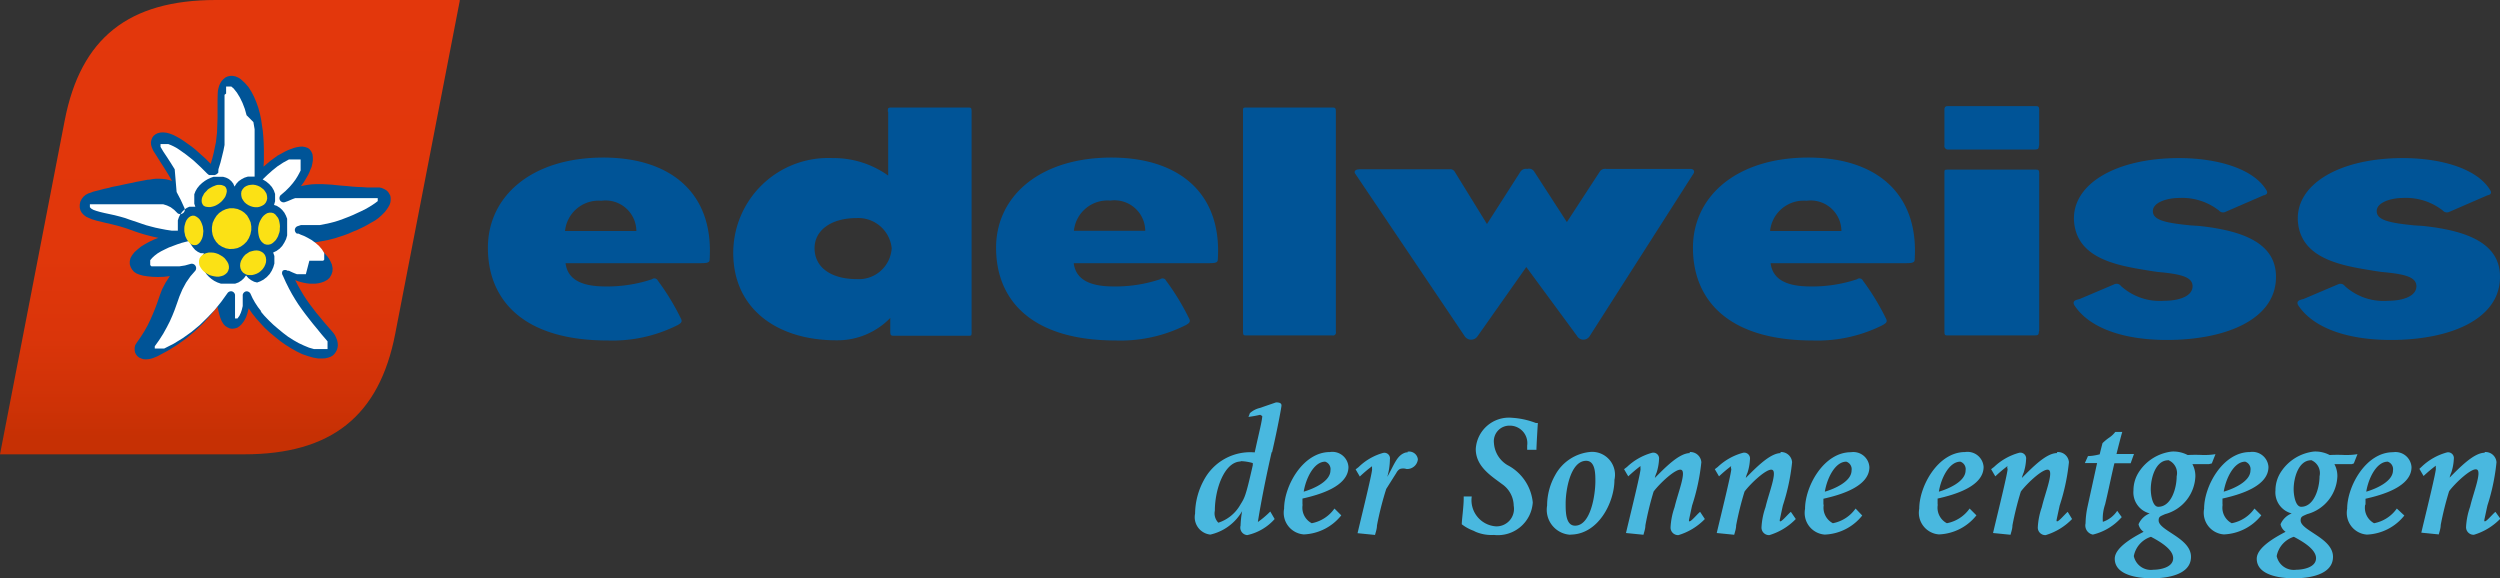 <svg id="Carousel_3" data-name="Carousel 3" xmlns="http://www.w3.org/2000/svg" xmlns:xlink="http://www.w3.org/1999/xlink" viewBox="0 0 142.96 33.07"><rect x="0" y="0" width="142.96" height="33.07" fill="#333333" stroke="none"/><defs><style>.cls-1{fill:none;}.cls-2{fill:#49b8df;}.cls-3{clip-path:url(#clip-path);}.cls-4{fill:url(#linear-gradient);}.cls-5{fill:#005497;}.cls-6{fill:#fff;}.cls-7{fill:#fbe115;}</style><clipPath id="clip-path" transform="translate(-199.51 -92.32)"><path class="cls-1" d="M211.86,92.32c-5,0-7.74,2.18-8.65,6.89l-3.7,19.09h13.95c5,0,7.74-2.19,8.65-6.89l3.7-19.09H211.86Z"/></clipPath><linearGradient id="linear-gradient" x1="233.64" y1="475.07" x2="234.34" y2="475.07" gradientTransform="matrix(0, 36.9, 36.9, 0, -17519.21, -8622.24)" gradientUnits="userSpaceOnUse"><stop offset="0" stop-color="#e3370c"/><stop offset="0.57" stop-color="#e1370b"/><stop offset="0.78" stop-color="#da350a"/><stop offset="0.93" stop-color="#ce3206"/><stop offset="1" stop-color="#c63004"/></linearGradient></defs><title>edelweiss</title><path class="cls-2" d="M272.23,118.17c-0.56,2.45-.79,4-0.79,4a5.15,5.15,0,0,0,.71-0.6L272.4,122a2.93,2.93,0,0,1-1.57.92,0.43,0.43,0,0,1-.38-0.54,5.69,5.69,0,0,1,.09-0.83,2.82,2.82,0,0,1-1.82,1.34,1,1,0,0,1-.87-1.2,4.07,4.07,0,0,1,.5-1.91,3,3,0,0,1,2.91-1.59c0.24-1.11.43-1.83,0.43-2.08l-0.12-.07h0a6.4,6.4,0,0,1-.67.12,1.62,1.62,0,0,0,.08-0.21,1.28,1.28,0,0,1,.57-0.3h0l0.93-.32c0.32,0,.31.13,0.31,0.19s-0.19,1.15-.54,2.67m-1.78.52c-0.93,0-1.49,1.56-1.49,2.81a0.76,0.76,0,0,0,.2.69,2.23,2.23,0,0,0,1.24-1c0.26-.43.31-0.43,0.73-2.29,0,0,0-.08,0-0.12a2.72,2.72,0,0,0-.7-0.11" transform="translate(-199.51 -92.32)"/><path class="cls-2" d="M274,121.18a1,1,0,0,0,.52,1.06,2.06,2.06,0,0,0,1.3-.84l0.39,0.39a2.89,2.89,0,0,1-2.14,1.09,1.24,1.24,0,0,1-1.13-1.47c0-1.29,1.07-3.24,2.62-3.24a0.92,0.92,0,0,1,1.06.85c0,1.13-1.7,1.6-2.63,1.81v0.34Zm0.05-.74c0.58-.17,1.54-0.59,1.54-1.22a0.45,0.45,0,0,0-.3-0.5c-0.66,0-1.12,1-1.23,1.73" transform="translate(-199.51 -92.32)"/><path class="cls-2" d="M280,118.15a0.5,0.5,0,0,1,.59.44,0.62,0.62,0,0,1-.65.55,0.61,0.61,0,0,0-.38,0,0.53,0.53,0,0,0-.2.22l-0.58.92a18.21,18.21,0,0,0-.53,2.09c0,0.2-.08.41-0.11,0.54l-1-.1,0.09-.38c0.22-.92.78-3.2,0.74-3.29a1.58,1.58,0,0,1,0-.16,7.68,7.68,0,0,0-.7.59l-0.24-.41,0.17-.13a3.24,3.24,0,0,1,1.4-.81,0.32,0.32,0,0,1,.39.37,3.75,3.75,0,0,1-.15,1c0.4-.69.55-1.27,1.08-1.4H280Z" transform="translate(-199.51 -92.32)"/><path class="cls-2" d="M287.45,116.51s-0.08,1.28-.08,1.53l-0.53,0v-0.24a1,1,0,0,0-1-1.14,0.89,0.89,0,0,0-.9,1,1.58,1.58,0,0,0,.78,1.26,2.7,2.7,0,0,1,1.44,2.13,2,2,0,0,1-2.22,1.86,2.33,2.33,0,0,1-1.05-.18l-0.12-.06a2.5,2.5,0,0,1-.67-0.37c0-.26.11-1,0.11-1.46v-0.13l0.46,0a1.5,1.5,0,0,0,1.4,1.71,1,1,0,0,0,1-1.18,1.53,1.53,0,0,0-.67-1.24c-0.61-.46-1.5-1-1.5-2a1.9,1.9,0,0,1,2.07-1.79,4.56,4.56,0,0,1,1.37.3Z" transform="translate(-199.51 -92.32)"/><path class="cls-2" d="M289.31,122.9a1.43,1.43,0,0,1-1.33-1.67,3.56,3.56,0,0,1,.46-1.74h0a2.55,2.55,0,0,1,2.06-1.33,1.31,1.31,0,0,1,1.33,1.6c0,1.3-.93,3.13-2.52,3.13m0.91-4.22c-0.91,0-1.18,1.68-1.18,2.44,0,0.48,0,1.27.54,1.27,0.9,0,1.16-1.78,1.16-2.54,0-.43,0-1.17-0.53-1.17" transform="translate(-199.51 -92.32)"/><path class="cls-2" d="M296.13,118.17a0.63,0.63,0,0,1,.67.58,11.77,11.77,0,0,1-.53,2.48s-0.09.41-.17,0.79,0.45-.3.63-0.43L297,122a3.5,3.5,0,0,1-1.51.92,0.43,0.43,0,0,1-.45-0.46,4.08,4.08,0,0,1,.23-1.14c0.18-.78.68-2,0.39-2.13s-1.26.79-1.59,1.24a17.62,17.62,0,0,0-.47,1.93c0,0.2-.08.41-0.11,0.54l-1-.1,0.09-.38c0.22-.92.78-3.2,0.74-3.29a1.51,1.51,0,0,1,0-.16,8.11,8.11,0,0,0-.7.59l-0.24-.41,0.17-.13a3.36,3.36,0,0,1,1.44-.81,0.33,0.33,0,0,1,.39.37,2.89,2.89,0,0,1-.14.77,1.51,1.51,0,0,0-.1.3c0.56-.56,1.38-1.42,2-1.42" transform="translate(-199.51 -92.32)"/><path class="cls-2" d="M301.32,118.17a0.63,0.63,0,0,1,.67.58,11.72,11.72,0,0,1-.53,2.48s-0.09.41-.17,0.79,0.45-.3.63-0.43L302.2,122a3.5,3.5,0,0,1-1.51.92,0.43,0.43,0,0,1-.45-0.46,4.12,4.12,0,0,1,.23-1.14c0.18-.78.68-2,0.39-2.13s-1.26.79-1.59,1.24a17.76,17.76,0,0,0-.48,1.93c0,0.2-.08.41-0.11,0.54l-1-.1,0.09-.38c0.22-.92.78-3.2,0.74-3.29s0-.14,0-0.16a7.89,7.89,0,0,0-.7.59l-0.24-.41,0.17-.13a3.36,3.36,0,0,1,1.45-.81,0.33,0.33,0,0,1,.39.37,2.91,2.91,0,0,1-.14.77,1.52,1.52,0,0,0-.1.3c0.56-.56,1.38-1.42,2-1.42" transform="translate(-199.51 -92.32)"/><path class="cls-2" d="M303.8,121.18a1,1,0,0,0,.52,1.06,2.06,2.06,0,0,0,1.3-.84L306,121.8a2.88,2.88,0,0,1-2.14,1.09,1.24,1.24,0,0,1-1.13-1.47c0-1.29,1.07-3.24,2.62-3.24a0.92,0.92,0,0,1,1.06.85c0,1.13-1.7,1.6-2.63,1.81v0.34Zm0.05-.74c0.58-.17,1.54-0.59,1.54-1.22a0.45,0.45,0,0,0-.3-0.5c-0.66,0-1.12,1-1.23,1.73" transform="translate(-199.51 -92.32)"/><path class="cls-2" d="M310.32,121.18a1,1,0,0,0,.52,1.06,2.06,2.06,0,0,0,1.3-.84l0.39,0.39a2.88,2.88,0,0,1-2.14,1.09,1.24,1.24,0,0,1-1.13-1.47c0-1.29,1.07-3.24,2.62-3.24a0.92,0.92,0,0,1,1.06.85c0,1.13-1.7,1.6-2.63,1.81v0.34Zm0.05-.74c0.58-.17,1.54-0.59,1.54-1.22a0.45,0.45,0,0,0-.3-0.5c-0.66,0-1.12,1-1.23,1.73" transform="translate(-199.51 -92.32)"/><path class="cls-2" d="M317.15,118.17a0.63,0.63,0,0,1,.67.58,11.77,11.77,0,0,1-.53,2.48s-0.09.41-.17,0.79,0.46-.3.63-0.43L318,122a3.5,3.5,0,0,1-1.51.92,0.43,0.43,0,0,1-.45-0.46,4.15,4.15,0,0,1,.23-1.14c0.18-.78.68-2,0.39-2.13s-1.26.79-1.59,1.24a17.76,17.76,0,0,0-.48,1.93c0,0.2-.08.41-0.11,0.54l-1-.1,0.09-.38c0.22-.92.78-3.2,0.74-3.29s0-.14,0-0.16a7.89,7.89,0,0,0-.7.59l-0.24-.41,0.17-.13a3.36,3.36,0,0,1,1.44-.81,0.33,0.33,0,0,1,.39.37,2.86,2.86,0,0,1-.14.77,1.56,1.56,0,0,0-.1.3c0.56-.56,1.38-1.42,2-1.42" transform="translate(-199.51 -92.32)"/><path class="cls-2" d="M321.35,118.81h-0.93c-0.19.79-.32,1.47-0.53,2.35a2.48,2.48,0,0,0-.13,1,1.58,1.58,0,0,0,.82-0.63l0.26,0.36a3.18,3.18,0,0,1-1.65,1,0.53,0.53,0,0,1-.42-0.64,5,5,0,0,1,.11-0.94l0.55-2.51h-0.7l0.18-.4c0.3,0,.67-0.1.67-0.1,0.05-.22.1-0.41,0.16-0.64a2.88,2.88,0,0,1,.39-0.32h0a1.44,1.44,0,0,0,.34-0.32h0.4c-0.08.25-.33,1.26-0.33,1.26h1Z" transform="translate(-199.51 -92.32)"/><path class="cls-2" d="M325.83,118.86h-0.95a1.42,1.42,0,0,1,.17.7,2.33,2.33,0,0,1-1.73,2.16c-0.26.12-.37,0.13-0.37,0.36,0,0.59,1.85,1,1.85,2.08s-1.49,1.23-2.23,1.23-2.13-.15-2.13-1.12c0-.65,1.08-1.24,1.65-1.54a0.69,0.69,0,0,1-.29-0.43,1.15,1.15,0,0,1,.64-0.62,1.24,1.24,0,0,1-.93-1.32,1.92,1.92,0,0,1,.28-1,2.6,2.6,0,0,1,1.93-1.22,1.77,1.77,0,0,1,.89.2,8.44,8.44,0,0,1,.88,0c0.17,0,.4,0,0.71-0.05l-0.21.53Zm-3.3,4.15a1.44,1.44,0,0,0-1,1.11,1,1,0,0,0,1.12.78c0.36,0,1.13-.12,1.13-0.66s-0.85-1-1.28-1.23m1-4.37c-0.72,0-1,1-1,1.66,0,0.33.1,1,.43,1,0.74,0,1.05-1.06,1.05-1.74a0.8,0.8,0,0,0-.51-0.94" transform="translate(-199.51 -92.32)"/><path class="cls-2" d="M326.61,121.18a1,1,0,0,0,.52,1.06,2.06,2.06,0,0,0,1.3-.84l0.39,0.39a2.88,2.88,0,0,1-2.14,1.09,1.24,1.24,0,0,1-1.13-1.47c0-1.29,1.07-3.24,2.62-3.24a0.92,0.92,0,0,1,1.06.85c0,1.13-1.7,1.6-2.63,1.81v0.34Zm0.05-.74c0.58-.17,1.54-0.59,1.54-1.22a0.45,0.45,0,0,0-.3-0.5c-0.66,0-1.12,1-1.23,1.73" transform="translate(-199.51 -92.32)"/><path class="cls-2" d="M334,118.86H333a1.42,1.42,0,0,1,.17.7,2.33,2.33,0,0,1-1.73,2.16c-0.26.12-.37,0.13-0.37,0.36,0,0.59,1.85,1,1.85,2.08s-1.49,1.23-2.23,1.23-2.13-.15-2.13-1.12c0-.65,1.08-1.24,1.65-1.54a0.69,0.69,0,0,1-.29-0.43,1.15,1.15,0,0,1,.64-0.62,1.24,1.24,0,0,1-.93-1.32,1.92,1.92,0,0,1,.28-1,2.6,2.6,0,0,1,1.93-1.22,1.77,1.77,0,0,1,.89.2,8.44,8.44,0,0,1,.88,0c0.17,0,.4,0,0.71-0.05l-0.21.53Zm-3.3,4.15a1.44,1.44,0,0,0-1,1.11,1,1,0,0,0,1.12.78c0.36,0,1.13-.12,1.13-0.66s-0.85-1-1.28-1.23m1-4.37c-0.72,0-1,1-1,1.66,0,0.33.1,1,.43,1,0.74,0,1.05-1.06,1.05-1.74a0.8,0.8,0,0,0-.51-0.94" transform="translate(-199.51 -92.32)"/><path class="cls-2" d="M334.76,121.18a1,1,0,0,0,.51,1.06,2.06,2.06,0,0,0,1.3-.84L337,121.8a2.88,2.88,0,0,1-2.14,1.09,1.24,1.24,0,0,1-1.13-1.47c0-1.29,1.07-3.24,2.62-3.24a0.92,0.92,0,0,1,1.06.85c0,1.13-1.7,1.6-2.63,1.81v0.34Zm0.05-.74c0.58-.17,1.54-0.59,1.54-1.22a0.45,0.45,0,0,0-.3-0.5c-0.66,0-1.12,1-1.23,1.73" transform="translate(-199.51 -92.32)"/><path class="cls-2" d="M341.6,118.17a0.63,0.63,0,0,1,.67.58,11.77,11.77,0,0,1-.52,2.48s-0.09.41-.17,0.79,0.45-.3.63-0.43l0.28,0.39a3.5,3.5,0,0,1-1.51.92,0.43,0.43,0,0,1-.45-0.46,4.1,4.1,0,0,1,.23-1.14c0.18-.78.68-2,0.39-2.13s-1.26.79-1.59,1.24a18.1,18.1,0,0,0-.48,1.93c0,0.2-.08.41-0.11,0.54l-1-.1,0.09-.38c0.22-.92.78-3.2,0.74-3.29a1.51,1.51,0,0,1,0-.16,8,8,0,0,0-.7.59l-0.24-.41L338,119a3.36,3.36,0,0,1,1.44-.81,0.33,0.33,0,0,1,.39.37,2.92,2.92,0,0,1-.14.77,1.51,1.51,0,0,0-.1.3c0.56-.56,1.38-1.42,2-1.42" transform="translate(-199.51 -92.32)"/><g class="cls-3"><rect class="cls-4" width="26.29" height="25.98"/></g><polygon class="cls-5" points="17.21 10.64 17.38 10.41 17.51 10.19 17.62 10 17.7 9.83 17.75 9.7 17.82 9.54 17.86 9.36 17.89 9.18 17.89 9 17.87 8.82 17.81 8.68 17.72 8.55 17.6 8.46 17.46 8.41 17.29 8.38 17.13 8.39 16.96 8.42 16.8 8.46 16.64 8.52 16.48 8.58 16.31 8.66 15.87 8.9 15.46 9.2 15.07 9.53 15.09 9.2 15.09 8.86 15.09 8.52 15.08 8.18 15.06 7.84 15.03 7.5 14.98 7.16 14.93 6.82 14.86 6.49 14.77 6.16 14.66 5.85 14.53 5.54 14.38 5.25 14.21 4.98 14 4.74 13.89 4.64 13.77 4.53 13.63 4.44 13.47 4.37 13.32 4.34 13.17 4.34 13.02 4.37 12.89 4.43 12.77 4.53 12.67 4.64 12.59 4.77 12.53 4.91 12.49 5.05 12.46 5.19 12.45 5.34 12.44 5.74 12.44 6.1 12.44 6.43 12.44 6.74 12.43 7.03 12.42 7.31 12.41 7.58 12.38 7.84 12.35 8.12 12.29 8.4 12.23 8.7 12.15 9.02 12.05 9.37 11.89 9.21 11.73 9.05 11.55 8.89 11.36 8.72 11.17 8.55 10.97 8.39 10.76 8.24 10.55 8.09 10.34 7.95 10.13 7.83 9.92 7.72 9.71 7.64 9.52 7.59 9.33 7.57 9.16 7.58 9.01 7.62 8.89 7.68 8.78 7.77 8.71 7.87 8.66 7.99 8.63 8.13 8.64 8.29 8.69 8.45 8.77 8.63 8.95 8.91 9.15 9.23 9.37 9.57 9.6 9.94 9.84 10.35 9.66 10.29 9.48 10.25 9.29 10.23 9.1 10.22 8.91 10.22 8.73 10.24 8.57 10.27 8.43 10.28 8.22 10.32 8.01 10.36 7.79 10.4 7.58 10.45 7.37 10.49 7.18 10.53 6.99 10.57 6.82 10.61 6.66 10.64 6.5 10.67 6.36 10.7 6.23 10.74 6.09 10.77 5.95 10.8 5.8 10.84 5.65 10.88 5.49 10.92 5.33 10.96 5.18 11.02 5.05 11.06 4.9 11.14 4.77 11.25 4.67 11.38 4.59 11.54 4.56 11.7 4.56 11.87 4.6 12.03 4.67 12.16 4.79 12.29 4.92 12.39 5.07 12.46 5.23 12.53 5.39 12.58 5.56 12.63 5.73 12.67 5.9 12.71 6.06 12.75 6.21 12.78 6.37 12.82 6.69 12.9 6.97 12.98 7.23 13.06 7.48 13.15 7.73 13.24 7.97 13.32 8.23 13.4 8.49 13.47 8.77 13.54 9.06 13.6 8.8 13.7 8.55 13.82 8.31 13.95 8.08 14.09 7.88 14.25 7.69 14.42 7.55 14.6 7.46 14.76 7.42 14.94 7.42 15.11 7.47 15.27 7.55 15.41 7.66 15.54 7.79 15.63 7.96 15.7 8.17 15.76 8.42 15.8 8.71 15.83 9.02 15.84 9.36 15.83 9.71 15.79 9.47 16.16 9.27 16.54 9.12 16.94 8.99 17.32 8.86 17.67 8.74 17.96 8.6 18.28 8.44 18.61 8.25 18.95 8.04 19.28 7.81 19.61 7.73 19.74 7.7 19.88 7.7 20.02 7.72 20.15 7.78 20.27 7.86 20.37 7.96 20.45 8.08 20.5 8.2 20.54 8.34 20.55 8.47 20.54 8.6 20.52 8.74 20.48 8.86 20.43 8.99 20.38 9.57 20.07 10.12 19.73 10.64 19.36 11.13 18.95 11.6 18.51 12.03 18.03 12.44 17.53 12.48 17.74 12.53 17.94 12.59 18.15 12.67 18.35 12.78 18.53 12.88 18.64 13.01 18.72 13.14 18.78 13.28 18.8 13.43 18.78 13.57 18.74 13.7 18.65 13.83 18.53 13.81 18.55 13.96 18.35 14.07 18.14 14.15 17.91 14.22 17.63 14.41 17.91 14.64 18.2 14.88 18.47 15.14 18.75 15.42 19.01 15.72 19.26 16.02 19.5 16.33 19.72 16.65 19.92 16.97 20.1 17.28 20.25 17.6 20.36 17.91 20.45 18.2 20.5 18.42 20.5 18.6 20.49 18.77 20.45 18.91 20.4 19.03 20.33 19.13 20.23 19.2 20.13 19.26 20.02 19.3 19.89 19.32 19.75 19.31 19.61 19.28 19.46 19.22 19.31 19.15 19.16 19.05 19.02 18.77 18.7 18.52 18.41 18.29 18.13 18.08 17.88 17.89 17.63 17.7 17.38 17.53 17.14 17.36 16.88 17.2 16.61 17.04 16.33 16.88 16.02 17.04 16.08 17.2 16.13 17.37 16.17 17.53 16.2 17.7 16.22 17.88 16.22 18.04 16.22 18.2 16.2 18.37 16.16 18.54 16.1 18.72 16 18.85 15.88 18.95 15.71 19.01 15.53 19.02 15.34 18.98 15.13 18.89 14.93 18.84 14.84 18.8 14.77 18.76 14.72 18.72 14.66 18.67 14.61 18.62 14.55 18.57 14.49 18.51 14.43 18.45 14.37 18.38 14.31 18.31 14.25 18.25 14.2 18.18 14.14 18.12 14.1 18.06 14.06 18.01 14.03 17.96 13.99 17.9 13.96 17.84 13.92 17.77 13.89 18.07 13.85 18.41 13.79 18.78 13.72 19.17 13.62 19.41 13.54 19.66 13.46 19.93 13.36 20.2 13.24 20.47 13.13 20.74 13 20.99 12.87 21.23 12.73 21.46 12.6 21.65 12.46 21.81 12.32 21.9 12.23 22 12.13 22.1 12 22.19 11.87 22.27 11.73 22.32 11.59 22.34 11.46 22.34 11.32 22.32 11.19 22.26 11.08 22.19 10.97 22.09 10.88 21.97 10.81 21.83 10.75 21.7 10.72 21.56 10.72 21.27 10.72 21 10.72 20.71 10.7 20.42 10.69 20.14 10.67 19.85 10.64 19.59 10.62 19.36 10.6 19.16 10.58 18.98 10.56 18.81 10.55 18.63 10.54 18.45 10.53 18.27 10.53 18.06 10.53 17.83 10.54 17.53 10.58 17.21 10.64"/><path class="cls-6" d="M214.46,110.14l-0.2-.26-0.17-.26-0.14-.25-0.11-.24a0.25,0.25,0,0,0-.25-0.15,0.25,0.25,0,0,0-.2.2l0,0.2,0,0.22,0,0.22-0.05.21-0.06.18-0.08.17-0.11.15,0,0,0,0-0.05,0h-0.09l0,0,0,0,0-.05,0-.07,0-.08,0-.09,0-.1,0-.1,0-.11,0-.1,0-.1,0-.1v-0.2l0-.11,0-.14a0.25,0.25,0,0,0-.18-0.2,0.25,0.25,0,0,0-.25.1l-0.36.5-0.38.47-0.42.44-0.43.42-0.47.39-0.49.35-0.52.32-0.55.28,0,0h-0.54l0,0v-0.13l0.25-.35,0.23-.36,0.2-.36,0.18-.35,0.15-.34,0.12-.3,0.14-.39,0.14-.4,0.17-.4,0.21-.39,0.25-.36,0.28-.32a0.25,0.25,0,0,0,0-.29,0.25,0.25,0,0,0-.27-0.1l-0.32.09-0.32.05-0.31,0h-0.57l-0.25,0-0.21,0-0.17,0-0.09,0-0.07-.07,0-.09v-0.1l0-.09,0.11-.13,0.14-.13,0.17-.13,0.2-.12,0.22-.11,0.23-.11,0.24-.09,0.24-.09,0.24-.08,0.23-.06,0.21-.05,0.09,0.19,0.12,0.17,0.13,0.15,0.15,0.11,0.17,0.08,0.18,0-0.08.18,0,0.18v0.18l0,0.18,0.05,0.17,0.08,0.16,0.11,0.16,0.13,0.14,0.14,0.12,0.16,0.11,0.18,0.09,0.2,0.07,0.21,0,0.21,0,0.2,0,0.2,0,0.19-.07,0.17-.11,0.14-.13,0.12-.16,0.13,0.15,0.16,0.12,0.17,0.09,0.19,0.05,0.2,0H214l0.2,0,0.19-.07,0.19-.1,0.19-.15,0.16-.17,0.12-.19,0.09-.2,0.06-.21v-0.22l0-.21-0.07-.2,0.19-.09,0.18-.13,0.15-.16,0.12-.19,0.1-.2,0.06-.21,0-.2,0-.18V105.2l0-.19,0-.18-0.07-.18-0.09-.17-0.12-.15-0.14-.13-0.16-.1-0.17-.06,0.06-.21,0-.21,0-.21-0.07-.2-0.11-.19-0.15-.17-0.18-.15-0.2-.12,0.27-.26,0.28-.25,0.3-.24,0.32-.21,0.33-.18,0.05,0,0,0h0l0,0,0,0,0.06,0,0.07,0,0.07,0,0.07,0,0.08,0h0.27l0,0,0,0v0.37l0,0.07,0,0.07,0,0.06,0,0.06,0,0v0l-0.08.16-0.1.18-0.12.19-0.15.2-0.19.22-0.23.23-0.06.05-0.08.07-0.12.1a0.25,0.25,0,0,0-.05.3,0.24,0.24,0,0,0,.28.11l0.17-.06,0.14-.06,0.14-.06,0.14-.05,0.14,0,0.14,0,0.15,0,0.15,0,0.14,0h1.44l0.2,0,0.22,0,0.25,0,0.3,0,0.29,0,0.3,0h1l0,0,0,0,0,0,0,0v0.17l0,0,0,0,0,0,0,0,0,0,0,0,0,0,0,0,0,0,0,0,0,0,0,0,0,0h0l-0.13.1-0.16.11-0.19.12-0.21.12-0.24.12-0.26.12-0.26.12-0.27.11-0.26.1-0.25.09-0.22.07-0.27.07-0.29.06-0.3.06-0.3,0-0.28,0-0.26,0-0.24,0-0.21.07a0.24,0.24,0,0,0-.14.2,0.25,0.25,0,0,0,.12.22l0,0,0.09,0,0.13,0.06,0.18,0.07,0.2,0.1,0.23,0.13,0.22,0.16,0.21,0.18,0.17,0.2,0.13,0.21,0,0.06,0,0.06v0.2l0,0.06-0.06.06-0.09,0-0.09,0-0.11,0-0.12,0h-0.38L217,108l-0.13,0-0.13,0-0.13,0-0.12,0-0.13-.05-0.12-.05-0.11-.05-0.1-.05-0.08,0a0.24,0.24,0,0,0-.27,0,0.24,0.24,0,0,0,0,.27l0.18,0.4,0.18,0.36,0.18,0.33,0.18,0.3,0.18,0.28,0.19,0.27,0.2,0.27,0.21,0.27,0.22,0.28,0.24,0.29,0.26,0.32,0.29,0.34,0.05,0.06,0,0.07,0,0.07,0,0.06,0,0.06v0.12l0,0.06,0,0,0,0-0.05,0-0.07,0-0.08,0h-0.32l-0.26,0-0.28-.08-0.29-.12-0.3-.14-0.3-.17-0.3-.19-0.29-.22-0.28-.23-0.28-.24-0.26-.25-0.25-.26-0.22-.26" transform="translate(-199.51 -92.32)"/><path class="cls-6" d="M212.44,97.67v-0.1l0-.09,0-.08,0-.07,0-.06,0,0,0,0,0,0,0,0h0.1l0.06,0,0.07,0,0.07,0,0.07,0.06,0.06,0.05,0,0,0.19,0.24,0.17,0.28,0.15,0.31,0.13,0.34,0.1,0.36L214,99.3l0.07,0.41,0,0.43,0,0.44v0.91l0,0.46,0,0.47h-0.2l-0.19,0-0.19.06-0.17.09-0.16.11-0.13.14-0.11.17-0.07-.17-0.11-.14-0.14-.12-0.16-.08-0.17-.05-0.19,0H211.9l-0.18,0-0.17.06-0.17.08-0.15.09-0.16.12-0.15.14-0.13.16-0.1.17-0.07.18,0,0.18v0.18l0,0.18,0.06,0.17h-0.18l-0.16,0-0.15.07-0.14.1-0.12.12-0.11.15-0.08.16-0.06.18,0,0.19,0,0.2v0.2l-0.35,0-0.33-.05-0.31-.06-0.29-.06-0.27-.07-0.26-.07-0.24-.08-0.23-.08-0.24-.08-0.24-.08-0.25-.09-0.28-.08-0.31-.08-0.32-.07-0.28-.06-0.25-.06-0.21-.06-0.17-.06-0.12-.07-0.08-.08V104l0,0,0,0,0,0,0,0,0,0,0,0,0.09,0,0.12,0,0.13,0,0.13,0,0.12,0,0.12,0,0.1,0,0.09,0,0.09,0,0.08,0,0.08,0,0.09,0,0.09,0,0.1,0,0.12,0,0.13,0,0.14,0,0.16,0,0.17,0,0.18,0,0.19,0,0.19,0,0.19,0,0.18,0,0.16,0,0.14,0,0.18,0h0.41l0.22,0,0.22,0.07,0.21,0.1,0.2,0.15,0.19,0.19a0.25,0.25,0,0,0,.31,0,0.24,0.24,0,0,0,.09-0.29l-0.22-.48-0.23-.44L209.5,102l-0.23-.37-0.22-.34-0.2-.3-0.16-.27,0,0,0,0,0,0v-0.16l0,0,0,0H209l0.14,0,0.15,0.06,0.15,0.07,0.15,0.08,0.14,0.09,0.13,0.09,0.14,0.1,0.14,0.1,0.14,0.11,0.15,0.12,0.15,0.12,0.14,0.13,0.14,0.13,0.14,0.13,0.12,0.12,0.12,0.12,0.12,0.12,0.1,0.08,0.11,0h0.12l0.11,0,0.1-.05,0.09-.08L212,102l0.12-.39,0.09-.36,0.08-.33,0.06-.31,0-.29,0-.29,0-.29v-2Z" transform="translate(-199.51 -92.32)"/><polygon class="cls-7" points="13.81 15.48 13.75 15.34 13.73 15.21 13.74 15.06 13.78 14.92 13.85 14.79 13.93 14.67 14.03 14.56 14.15 14.48 14.27 14.4 14.41 14.36 14.54 14.33 14.68 14.32 14.82 14.34 14.94 14.39 15.05 14.46 15.15 14.58 15.2 14.71 15.22 14.85 15.21 15 15.17 15.13 15.11 15.26 15.02 15.39 14.92 15.49 14.81 15.58 14.68 15.65 14.54 15.7 14.41 15.73 14.27 15.73 14.14 15.72 14.02 15.67 13.9 15.59 13.81 15.48"/><polygon class="cls-7" points="13.05 15.48 12.99 15.59 12.89 15.68 12.78 15.75 12.66 15.79 12.52 15.82 12.38 15.82 12.24 15.8 12.11 15.77 11.98 15.73 11.85 15.66 11.74 15.59 11.63 15.5 11.54 15.4 11.46 15.28 11.4 15.16 11.38 15.04 11.38 14.91 11.41 14.78 11.48 14.67 11.57 14.58 11.69 14.51 11.81 14.47 11.94 14.44 12.08 14.44 12.22 14.45 12.35 14.48 12.49 14.53 12.61 14.6 12.73 14.67 12.84 14.76 12.92 14.86 13 14.97 13.06 15.09 13.09 15.22 13.09 15.35 13.05 15.48"/><polygon class="cls-7" points="11.15 14.02 11.04 14.01 10.93 13.97 10.84 13.89 10.76 13.8 10.69 13.7 10.64 13.6 10.59 13.49 10.57 13.38 10.55 13.29 10.54 13.22 10.54 13.13 10.54 13.04 10.55 12.93 10.58 12.82 10.61 12.71 10.66 12.6 10.73 12.5 10.81 12.42 10.91 12.36 11.02 12.33 11.13 12.34 11.23 12.39 11.33 12.46 11.41 12.54 11.48 12.65 11.53 12.76 11.57 12.87 11.6 12.97 11.61 13.06 11.62 13.14 11.63 13.21 11.62 13.31 11.61 13.42 11.59 13.53 11.55 13.65 11.5 13.75 11.44 13.85 11.35 13.94 11.26 14 11.15 14.02"/><polygon class="cls-7" points="15.25 11.48 15.28 11.35 15.27 11.21 15.24 11.08 15.17 10.96 15.09 10.85 14.98 10.76 14.87 10.68 14.74 10.62 14.61 10.58 14.47 10.56 14.34 10.57 14.21 10.59 14.08 10.64 13.97 10.71 13.88 10.81 13.81 10.93 13.79 11.07 13.8 11.2 13.83 11.33 13.9 11.45 13.98 11.56 14.08 11.65 14.2 11.73 14.33 11.79 14.46 11.83 14.59 11.85 14.73 11.85 14.86 11.82 14.98 11.77 15.1 11.7 15.19 11.6 15.25 11.48"/><polygon class="cls-7" points="15.25 13.99 15.13 13.96 15.03 13.89 14.94 13.8 14.87 13.69 14.82 13.57 14.79 13.45 14.77 13.32 14.76 13.2 14.76 13.08 14.77 12.98 14.79 12.88 14.82 12.76 14.87 12.64 14.93 12.53 15 12.42 15.08 12.33 15.18 12.25 15.28 12.19 15.4 12.16 15.52 12.16 15.64 12.19 15.74 12.26 15.82 12.36 15.9 12.46 15.95 12.58 15.98 12.71 16 12.83 16.01 12.95 16 13.07 16 13.17 15.98 13.28 15.94 13.39 15.9 13.51 15.84 13.62 15.77 13.73 15.68 13.82 15.59 13.9 15.49 13.96 15.37 13.99 15.25 13.99"/><polygon class="cls-7" points="12.91 14.2 12.7 14.11 12.51 13.99 12.36 13.83 12.24 13.64 12.16 13.44 12.12 13.21 12.12 12.99 12.16 12.75 12.26 12.53 12.38 12.34 12.53 12.18 12.72 12.05 12.92 11.96 13.13 11.91 13.36 11.91 13.58 11.95 13.79 12.04 13.97 12.16 14.13 12.32 14.24 12.51 14.33 12.71 14.37 12.94 14.37 13.16 14.32 13.4 14.23 13.62 14.11 13.81 13.95 13.97 13.77 14.1 13.57 14.19 13.36 14.23 13.13 14.24 12.91 14.2"/><polygon class="cls-7" points="11.58 11.68 11.64 11.76 11.73 11.81 11.82 11.83 11.93 11.84 12.03 11.84 12.13 11.82 12.24 11.79 12.34 11.75 12.43 11.7 12.51 11.65 12.6 11.58 12.68 11.51 12.75 11.43 12.82 11.34 12.88 11.25 12.92 11.15 12.95 11.05 12.97 10.94 12.96 10.83 12.92 10.73 12.85 10.65 12.76 10.61 12.67 10.58 12.56 10.57 12.46 10.57 12.36 10.59 12.26 10.63 12.16 10.67 12.07 10.72 11.98 10.77 11.89 10.83 11.82 10.91 11.74 10.99 11.67 11.07 11.62 11.17 11.57 11.26 11.54 11.37 11.53 11.48 11.54 11.58 11.58 11.68"/><path class="cls-5" d="M325.26,105.24c2.54,0.27,4.41,1,4.4,2.92,0,2.39-2.8,3.6-6.24,3.6-2.5,0-4.46-.69-5.3-2-0.1-.23.06-0.28,0.31-0.34l2-.85a0.31,0.31,0,0,1,.37.11,3.3,3.3,0,0,0,2.46.84c0.92,0,1.63-.29,1.63-0.83s-0.68-.7-2-0.82l-0.34-.05c-1.8-.29-4.21-0.63-4.43-2.76s2.27-3.7,6-3.7c2.06,0,4.23.55,5,1.85,0.09,0.16,0,.25-0.17.28l-2.19.95a0.31,0.31,0,0,1-.36-0.08,3.41,3.41,0,0,0-2.27-.72c-0.69,0-1.51.25-1.51,0.75s0.64,0.67,2.17.82Z" transform="translate(-199.51 -92.32)"/><path class="cls-5" d="M338.07,105.24c2.54,0.27,4.41,1,4.4,2.92,0,2.39-2.8,3.6-6.24,3.6-2.5,0-4.46-.69-5.31-2-0.1-.23.06-0.28,0.31-0.34l2-.85a0.31,0.31,0,0,1,.37.11,3.29,3.29,0,0,0,2.46.84c0.92,0,1.63-.29,1.63-0.83s-0.68-.7-2-0.82l-0.34-.05c-1.79-.29-4.21-0.63-4.43-2.76s2.27-3.7,6-3.7c2.06,0,4.23.55,5,1.85,0.09,0.16,0,.25-0.17.28l-2.19.95a0.31,0.31,0,0,1-.36-0.08,3.41,3.41,0,0,0-2.27-.72c-0.69,0-1.51.25-1.51,0.75s0.64,0.67,2.17.82Z" transform="translate(-199.51 -92.32)"/><path class="cls-5" d="M240.09,107.15c0,0.19-.13.22-0.55,0.22h-7.69c0.11,0.86.8,1.33,2.27,1.33a8.09,8.09,0,0,0,2.67-.41,0.22,0.22,0,0,1,.34.08,13.69,13.69,0,0,1,1.29,2.11c0.12,0.21.09,0.29-.16,0.43a8.28,8.28,0,0,1-4,.88c-4.86,0-6.85-2.34-6.85-5.3s2.51-5.16,6.6-5.16c3.76,0,6.32,1.95,6.08,5.82m-4.19-1.62a1.76,1.76,0,0,0-2-1.73,1.93,1.93,0,0,0-2.08,1.73h4.09Z" transform="translate(-199.51 -92.32)"/><path class="cls-5" d="M269.15,107.15c0,0.19-.13.22-0.55,0.22h-7.69c0.11,0.86.8,1.33,2.27,1.33a8.07,8.07,0,0,0,2.67-.41,0.22,0.22,0,0,1,.34.08,13.62,13.62,0,0,1,1.29,2.11c0.12,0.21.09,0.29-.16,0.43a8.29,8.29,0,0,1-4,.88c-4.86,0-6.85-2.34-6.85-5.3s2.51-5.16,6.6-5.16c3.76,0,6.32,1.95,6.08,5.82M265,105.52a1.76,1.76,0,0,0-2-1.73,1.93,1.93,0,0,0-2.08,1.73H265Z" transform="translate(-199.51 -92.32)"/><path class="cls-5" d="M309,107.15c0,0.19-.13.22-0.55,0.22h-7.69c0.11,0.86.8,1.33,2.27,1.33a8.08,8.08,0,0,0,2.67-.41,0.22,0.22,0,0,1,.34.08,13.52,13.52,0,0,1,1.29,2.11c0.12,0.21.09,0.29-.16,0.43a8.29,8.29,0,0,1-4,.88c-4.86,0-6.85-2.34-6.85-5.3s2.51-5.16,6.6-5.16c3.76,0,6.32,1.95,6.08,5.82m-4.19-1.62a1.76,1.76,0,0,0-2-1.73,1.93,1.93,0,0,0-2.08,1.73h4.09Z" transform="translate(-199.51 -92.32)"/><path class="cls-5" d="M250.28,98.71c0-.21,0-0.24.21-0.24h4.37c0.18,0,.21,0,0.21.26v12.55c0,0.23,0,.24-0.18.24h-4.23c-0.18,0-.24,0-0.24-0.24V110.5a4.21,4.21,0,0,1-3.08,1.28c-3.38,0-5.9-1.79-5.9-5a5.43,5.43,0,0,1,5.67-5.42,5.35,5.35,0,0,1,3.19,1V98.71Zm-4.19,7.8c0,1.14,1,1.77,2.41,1.77a1.88,1.88,0,0,0,2-1.77,1.92,1.92,0,0,0-2-1.72c-1.48,0-2.41.71-2.41,1.72" transform="translate(-199.51 -92.32)"/><path class="cls-5" d="M275.9,111.29a0.17,0.17,0,0,1-.21.21h-4.89c-0.18,0-.21,0-0.21-0.26V98.71c0-.22,0-0.24.18-0.24h4.89c0.19,0,.24,0,0.24.24v12.59Z" transform="translate(-199.51 -92.32)"/><path class="cls-5" d="M277,102.24c-0.07-.11,0-0.24.26-0.24h5.13a0.29,0.29,0,0,1,.3.13l1.85,3,1.92-3a0.38,0.38,0,0,1,.39-0.15,0.34,0.34,0,0,1,.39.15l1.87,2.89,1.91-2.93a0.39,0.39,0,0,1,.35-0.11h4.8c0.21,0,.25.14,0.19,0.25l-5.94,9.3a0.42,0.42,0,0,1-.73,0l-2.9-3.94L284,111.55a0.44,0.44,0,0,1-.73,0Z" transform="translate(-199.51 -92.32)"/><path class="cls-5" d="M316.1,111.29c0,0.17-.05.21-0.24,0.21h-4.95c-0.18,0-.21,0-0.21-0.26v-9c0-.2,0-0.22.18-0.22h5c0.18,0,.24,0,0.24.22v9Zm0-10.63c0,0.17-.05.21-0.24,0.21h-4.95a0.2,0.2,0,0,1-.21-0.24v-2c0-.11,0-0.24.18-0.24h5c0.18,0,.24,0,0.24.24v2Z" transform="translate(-199.51 -92.32)"/></svg>